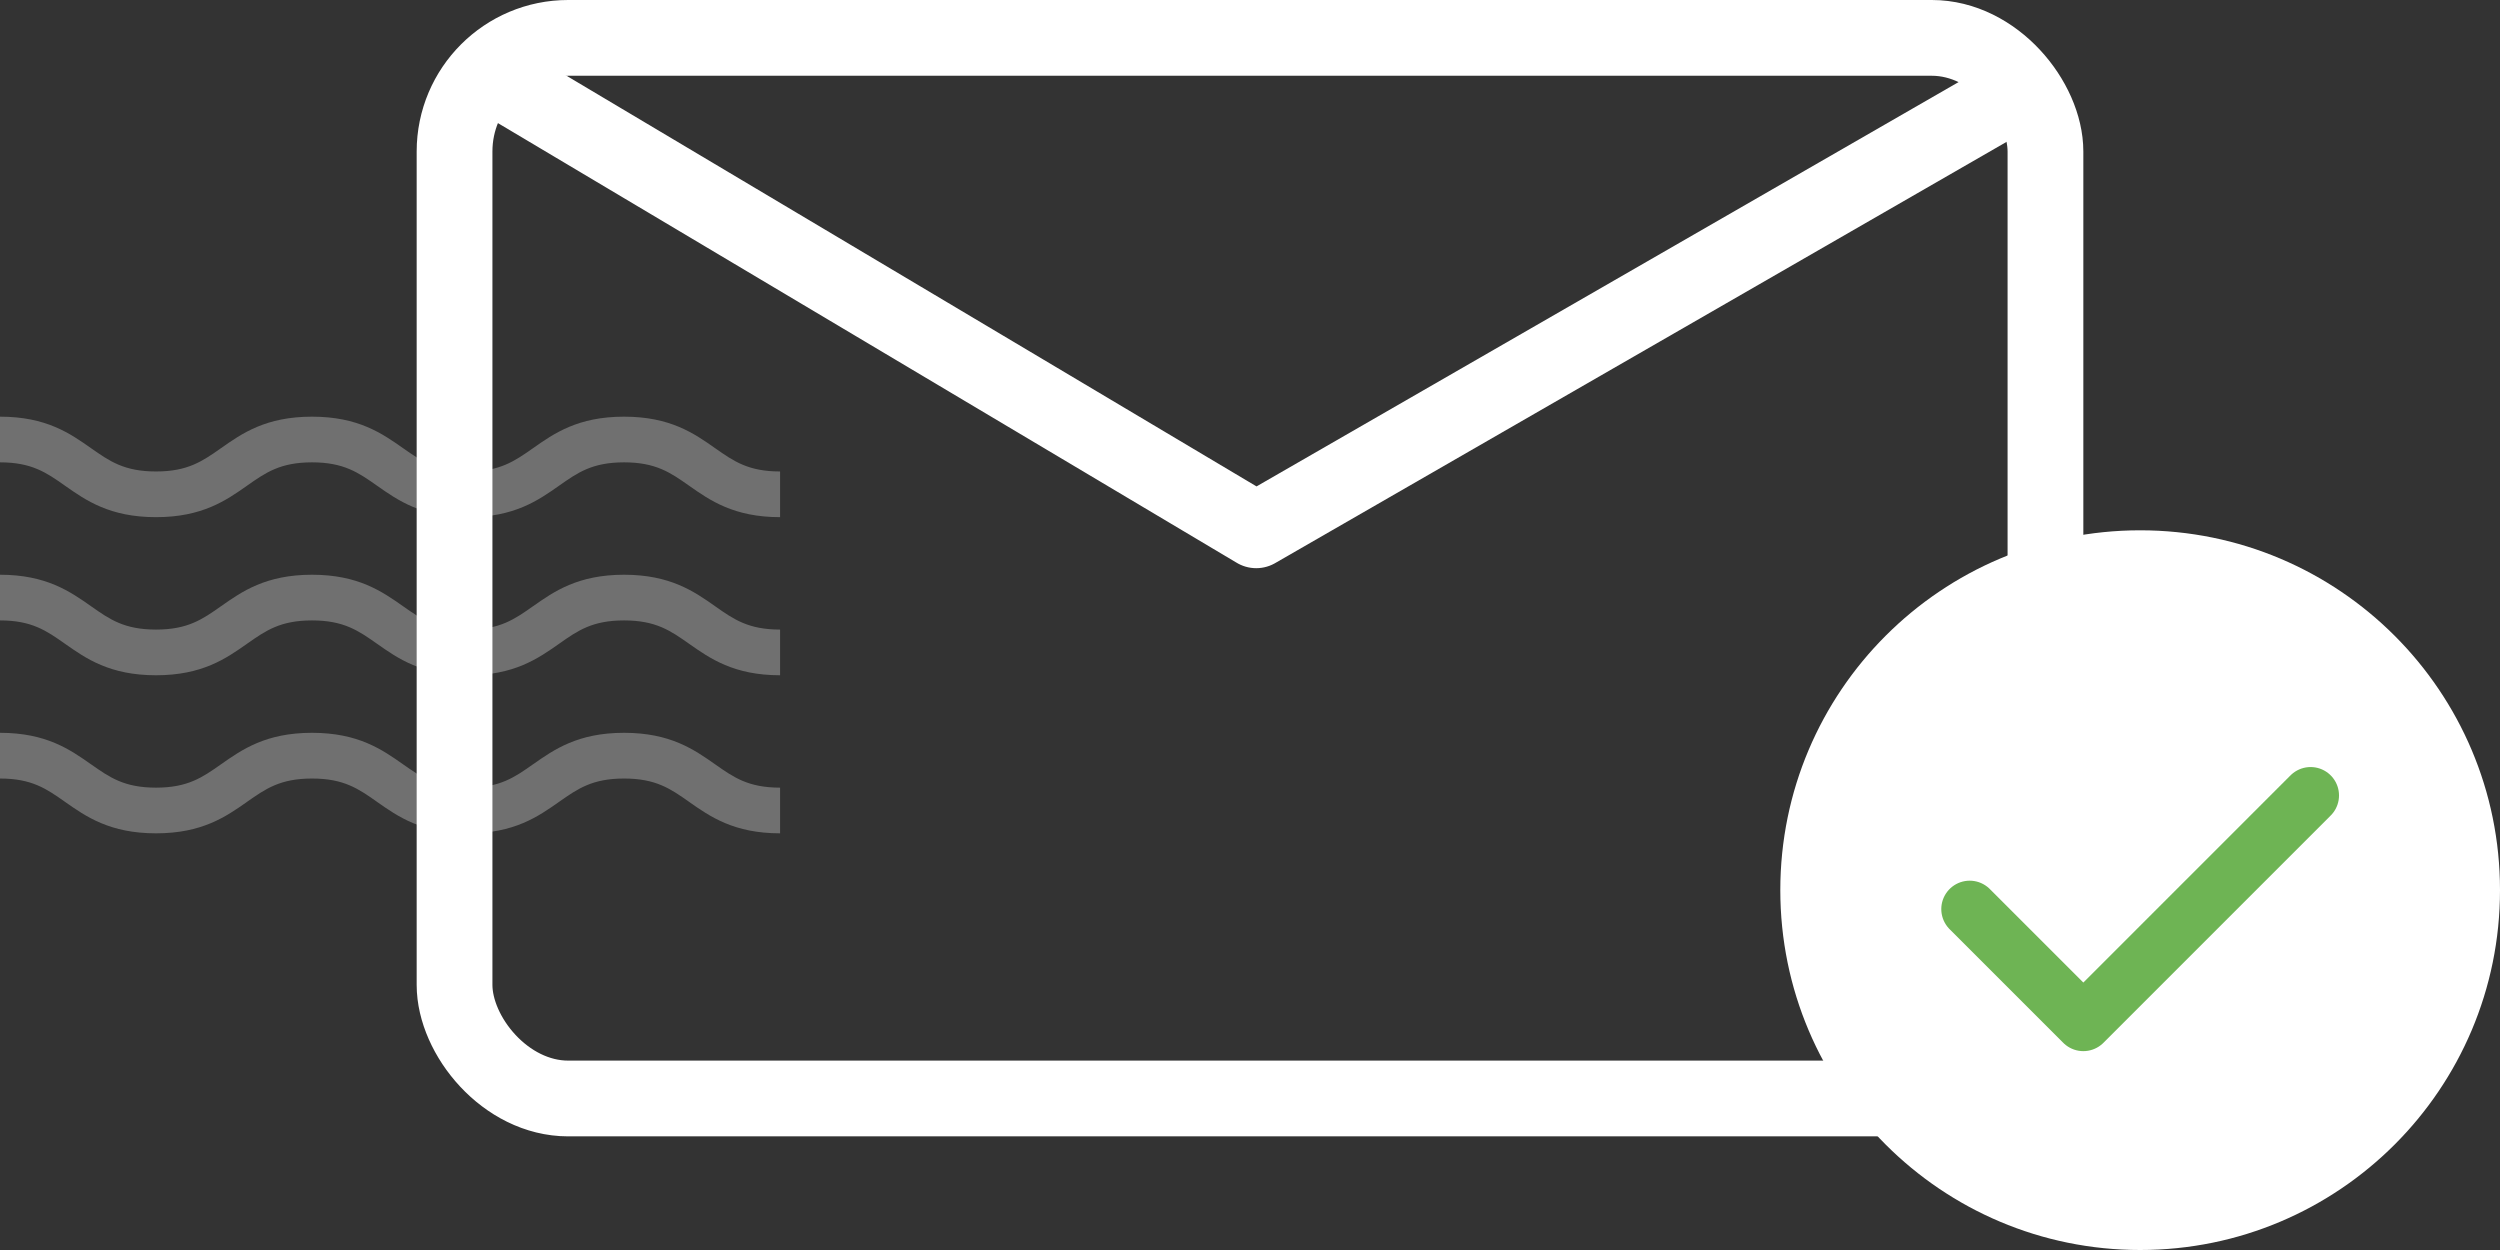 <svg width="66" height="33" viewBox="0 0 66 33" fill="none" xmlns="http://www.w3.org/2000/svg">
<rect x="0" y="0" width="66" height="33" fill="#333333" stroke="none"/>
<rect x="12" y="1" width="42" height="28" rx="3" stroke="white" stroke-width="2"/>
<path opacity="0.3" fill-rule="evenodd" clip-rule="evenodd" d="M16.475 11C17.696 11 18.326 11.443 18.882 11.834C19.37 12.176 19.755 12.447 20.594 12.447V13.653C19.374 13.653 18.744 13.211 18.188 12.82L18.188 12.82C17.7 12.477 17.314 12.206 16.475 12.206C15.636 12.206 15.251 12.477 14.763 12.82C14.207 13.211 13.577 13.653 12.356 13.653C11.136 13.653 10.506 13.211 9.95 12.82L9.95 12.82C9.462 12.477 9.076 12.206 8.237 12.206C7.399 12.206 7.013 12.477 6.525 12.82C5.969 13.211 5.339 13.653 4.119 13.653C2.898 13.653 2.268 13.211 1.712 12.82L1.712 12.82C1.224 12.477 0.839 12.206 0 12.206V11C1.221 11 1.851 11.443 2.406 11.834C2.894 12.176 3.28 12.447 4.119 12.447C4.958 12.447 5.343 12.176 5.831 11.834C6.387 11.443 7.017 11 8.237 11C9.458 11 10.088 11.443 10.644 11.834C11.132 12.176 11.518 12.447 12.356 12.447C13.195 12.447 13.581 12.176 14.069 11.834C14.625 11.443 15.255 11 16.475 11ZM16.475 15.173C15.255 15.173 14.625 15.616 14.069 16.007L14.068 16.007C13.581 16.35 13.195 16.621 12.356 16.621C11.518 16.621 11.132 16.35 10.644 16.007L10.644 16.007C10.088 15.616 9.458 15.173 8.237 15.173C7.017 15.173 6.387 15.616 5.831 16.007L5.831 16.007C5.343 16.35 4.957 16.621 4.119 16.621C3.28 16.621 2.895 16.35 2.407 16.007L2.406 16.007L2.406 16.006C1.851 15.616 1.22 15.173 0 15.173V16.379C0.839 16.379 1.224 16.65 1.712 16.993L1.712 16.993C2.268 17.384 2.898 17.827 4.119 17.827C5.339 17.827 5.969 17.384 6.525 16.993L6.525 16.993C7.013 16.65 7.399 16.379 8.237 16.379C9.076 16.379 9.462 16.65 9.95 16.993L9.95 16.993C10.506 17.384 11.136 17.827 12.356 17.827C13.577 17.827 14.207 17.384 14.762 16.994L14.763 16.993C15.251 16.65 15.636 16.379 16.475 16.379C17.314 16.379 17.7 16.65 18.188 16.993L18.188 16.993C18.744 17.384 19.374 17.827 20.594 17.827V16.621C19.756 16.621 19.37 16.35 18.882 16.007L18.882 16.007L18.882 16.006C18.326 15.616 17.696 15.173 16.475 15.173ZM16.475 19.346C15.255 19.346 14.625 19.789 14.069 20.18L14.068 20.18C13.581 20.523 13.195 20.794 12.356 20.794C11.518 20.794 11.132 20.523 10.644 20.18L10.644 20.18C10.088 19.789 9.458 19.346 8.237 19.346C7.017 19.346 6.387 19.789 5.831 20.18L5.831 20.18L5.831 20.18C5.343 20.523 4.957 20.794 4.119 20.794C3.28 20.794 2.895 20.523 2.407 20.18L2.406 20.18L2.406 20.18C1.851 19.789 1.22 19.346 0 19.346V20.553C0.839 20.553 1.224 20.823 1.712 21.166L1.712 21.166L1.713 21.167C2.269 21.557 2.899 22 4.119 22C5.339 22 5.969 21.557 6.525 21.167L6.525 21.166C7.013 20.824 7.399 20.553 8.237 20.553C9.076 20.553 9.462 20.823 9.95 21.166L9.95 21.166L9.95 21.167C10.506 21.557 11.136 22 12.356 22C13.577 22 14.207 21.557 14.762 21.167L14.763 21.166C15.251 20.824 15.636 20.553 16.475 20.553C17.314 20.553 17.7 20.823 18.188 21.166L18.188 21.166L18.188 21.167C18.744 21.557 19.374 22 20.594 22V20.794C19.756 20.794 19.37 20.523 18.882 20.18L18.882 20.18L18.882 20.18C18.326 19.789 17.696 19.346 16.475 19.346Z" fill="white"/>
<path d="M13 2L33.164 14L54 2" stroke="white" stroke-width="2" stroke-linejoin="round"/>
<circle cx="56.5" cy="23.5" r="9.5" fill="white"/>
<path d="M52 24L55 27L61 21" stroke="#6EB454" stroke-width="1.5" stroke-linecap="round" stroke-linejoin="round"/>
</svg>
